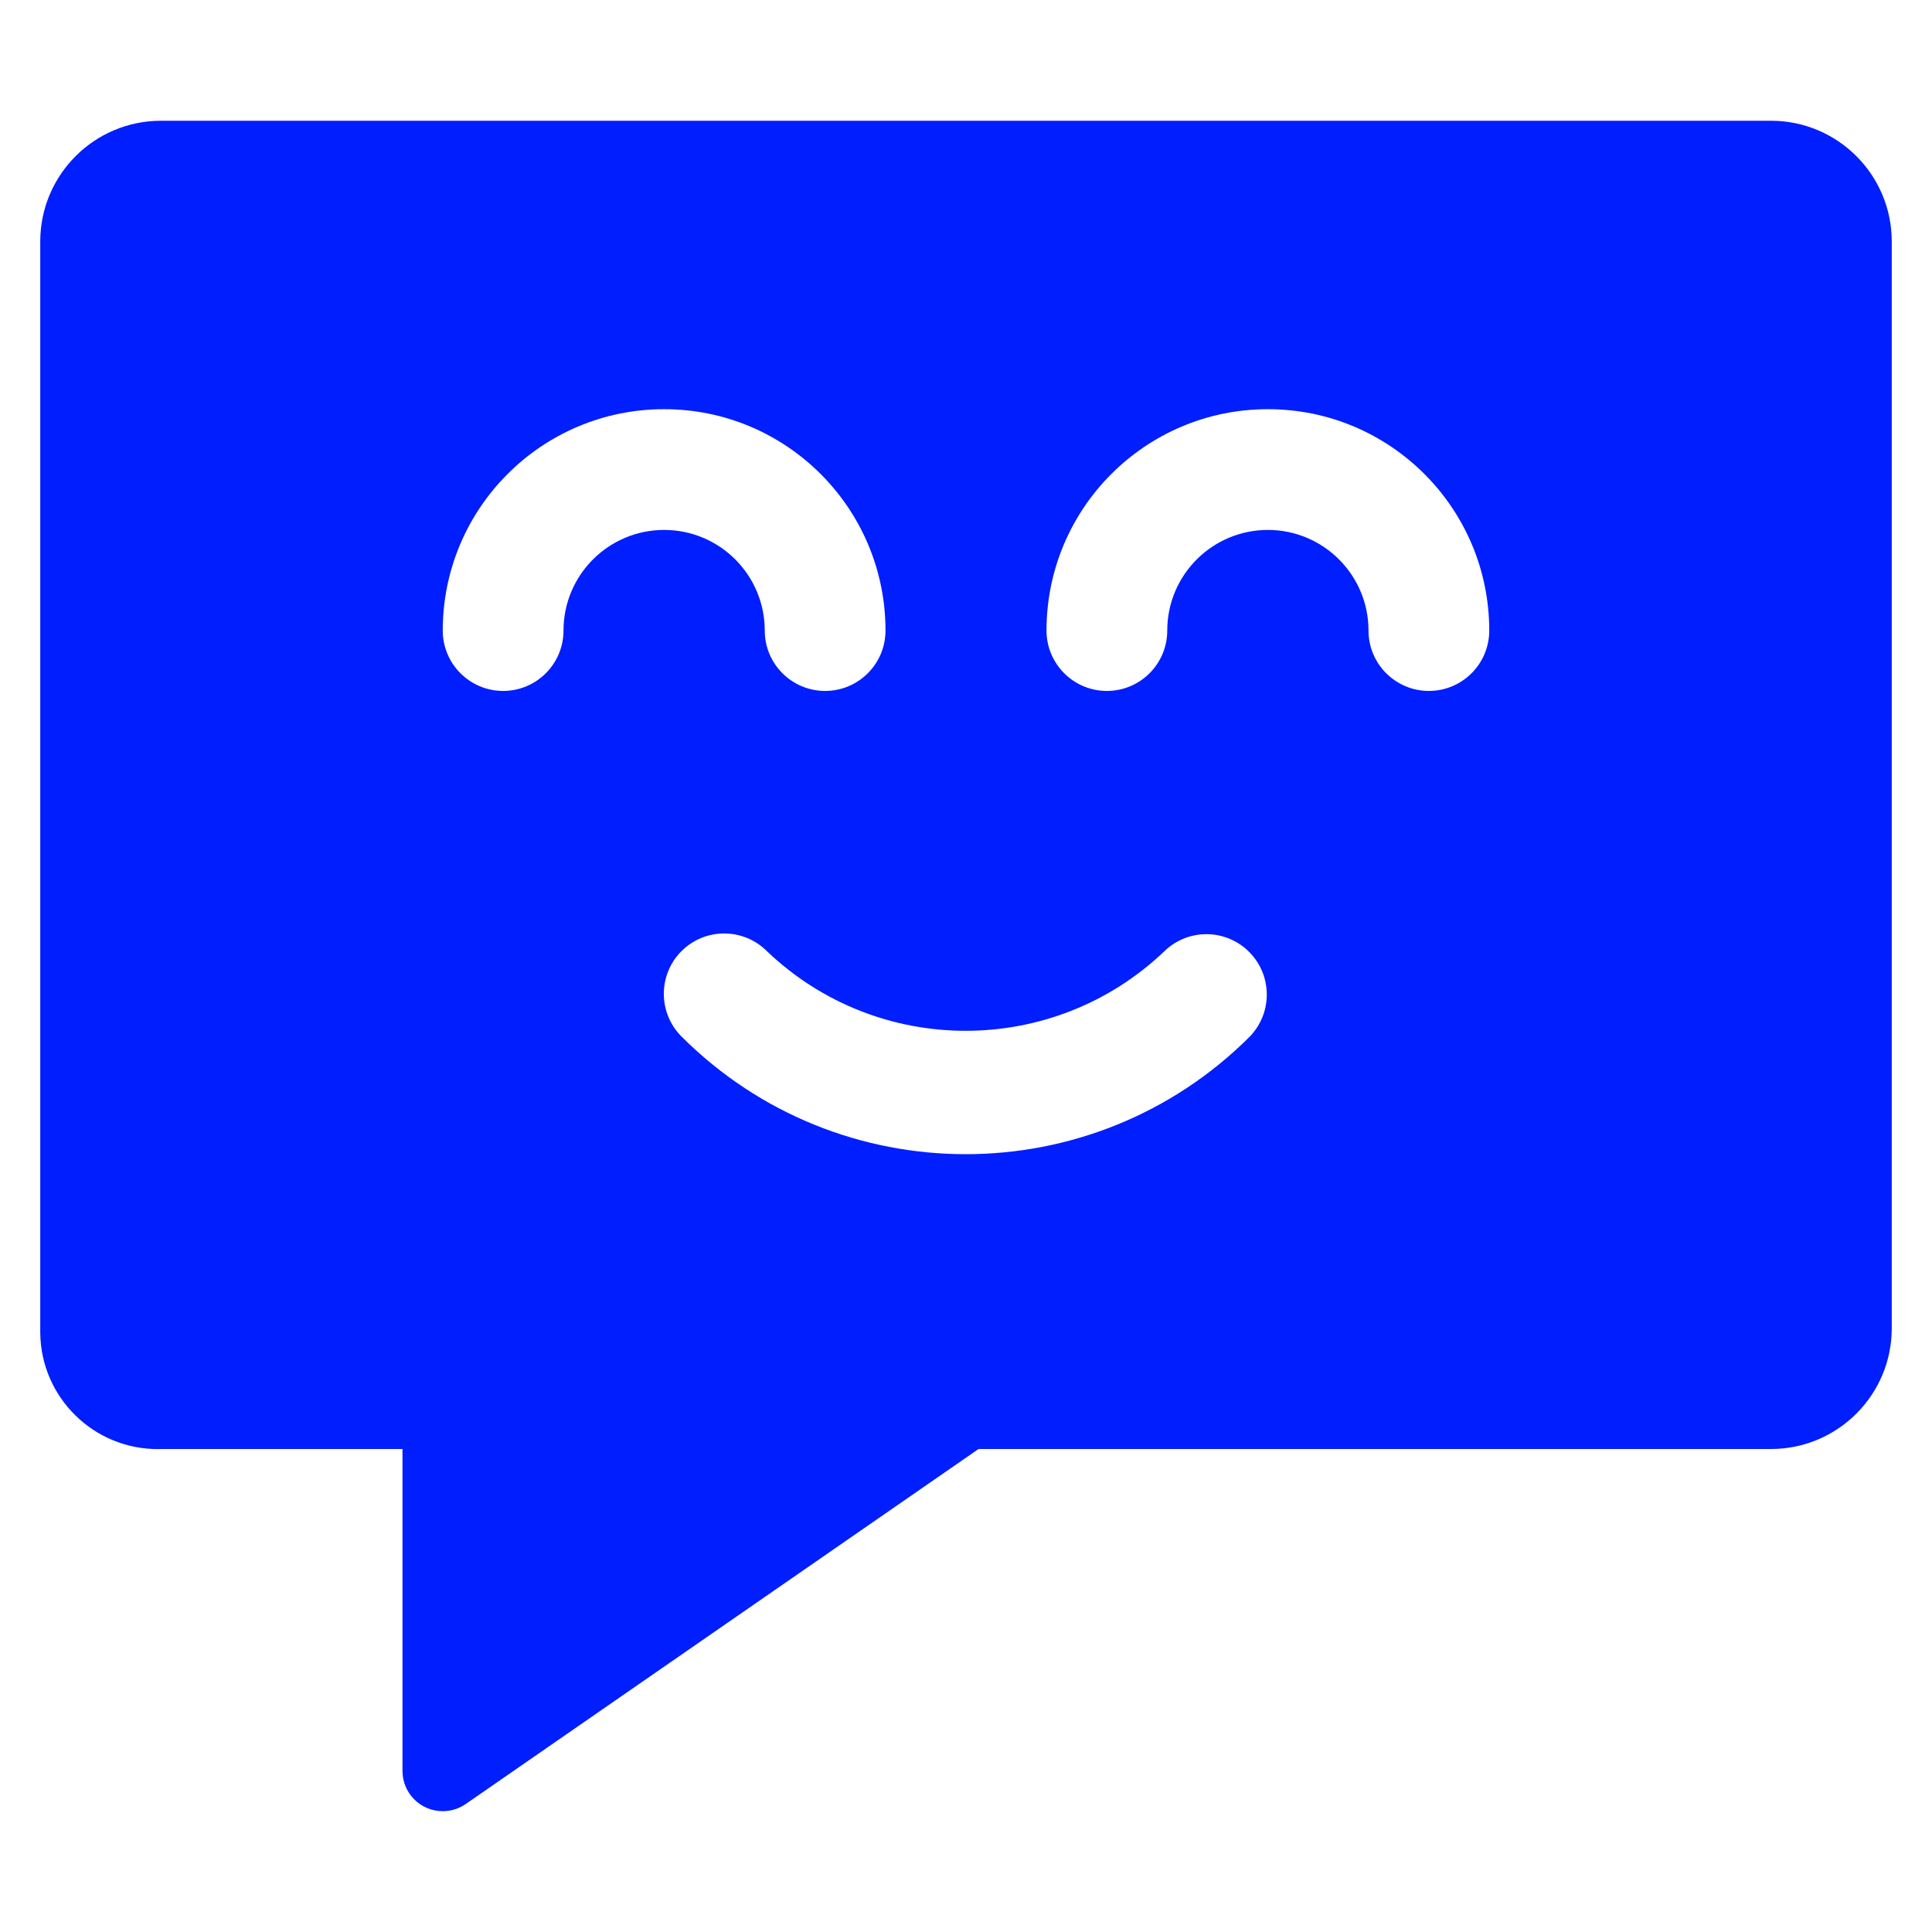 <svg width="24" height="24" viewBox="0 0 24 24" fill="none" xmlns="http://www.w3.org/2000/svg">
<path d="M22 1.5H2C1.172 1.5 0.5 2.172 0.5 3V16.553C0.506 17.359 1.165 18.007 1.97 18.001C1.98 18 1.99 18 2 18H5V22C5 22.276 5.224 22.5 5.501 22.499C5.602 22.499 5.701 22.468 5.784 22.411L12.156 18H22C22.828 18 23.5 17.328 23.5 16.5V3C23.5 2.172 22.828 1.5 22 1.5ZM5.5 7.833C5.5 6.314 6.731 5.083 8.25 5.083C9.769 5.083 11 6.314 11 7.833C11 8.247 10.664 8.583 10.25 8.583C9.836 8.583 9.5 8.247 9.5 7.833C9.5 7.143 8.94 6.583 8.25 6.583C7.56 6.583 7 7.143 7 7.833C7 8.247 6.664 8.583 6.25 8.583C5.836 8.583 5.5 8.247 5.5 7.833ZM8.466 11.815C8.759 11.523 9.233 11.523 9.526 11.815C10.908 13.135 13.084 13.135 14.466 11.815C14.764 11.527 15.239 11.536 15.526 11.834C15.807 12.125 15.806 12.586 15.526 12.876C13.576 14.825 10.416 14.825 8.466 12.876C8.173 12.583 8.173 12.108 8.466 11.815ZM14.5 7.833C14.5 8.247 14.164 8.583 13.75 8.583C13.336 8.583 13 8.247 13 7.833C13 6.314 14.231 5.083 15.75 5.083C17.269 5.083 18.5 6.314 18.5 7.833C18.5 8.247 18.164 8.583 17.75 8.583C17.336 8.583 17 8.247 17 7.833C17 7.143 16.44 6.583 15.75 6.583C15.06 6.583 14.5 7.143 14.5 7.833Z" fill="#011EFF"/>
</svg>

